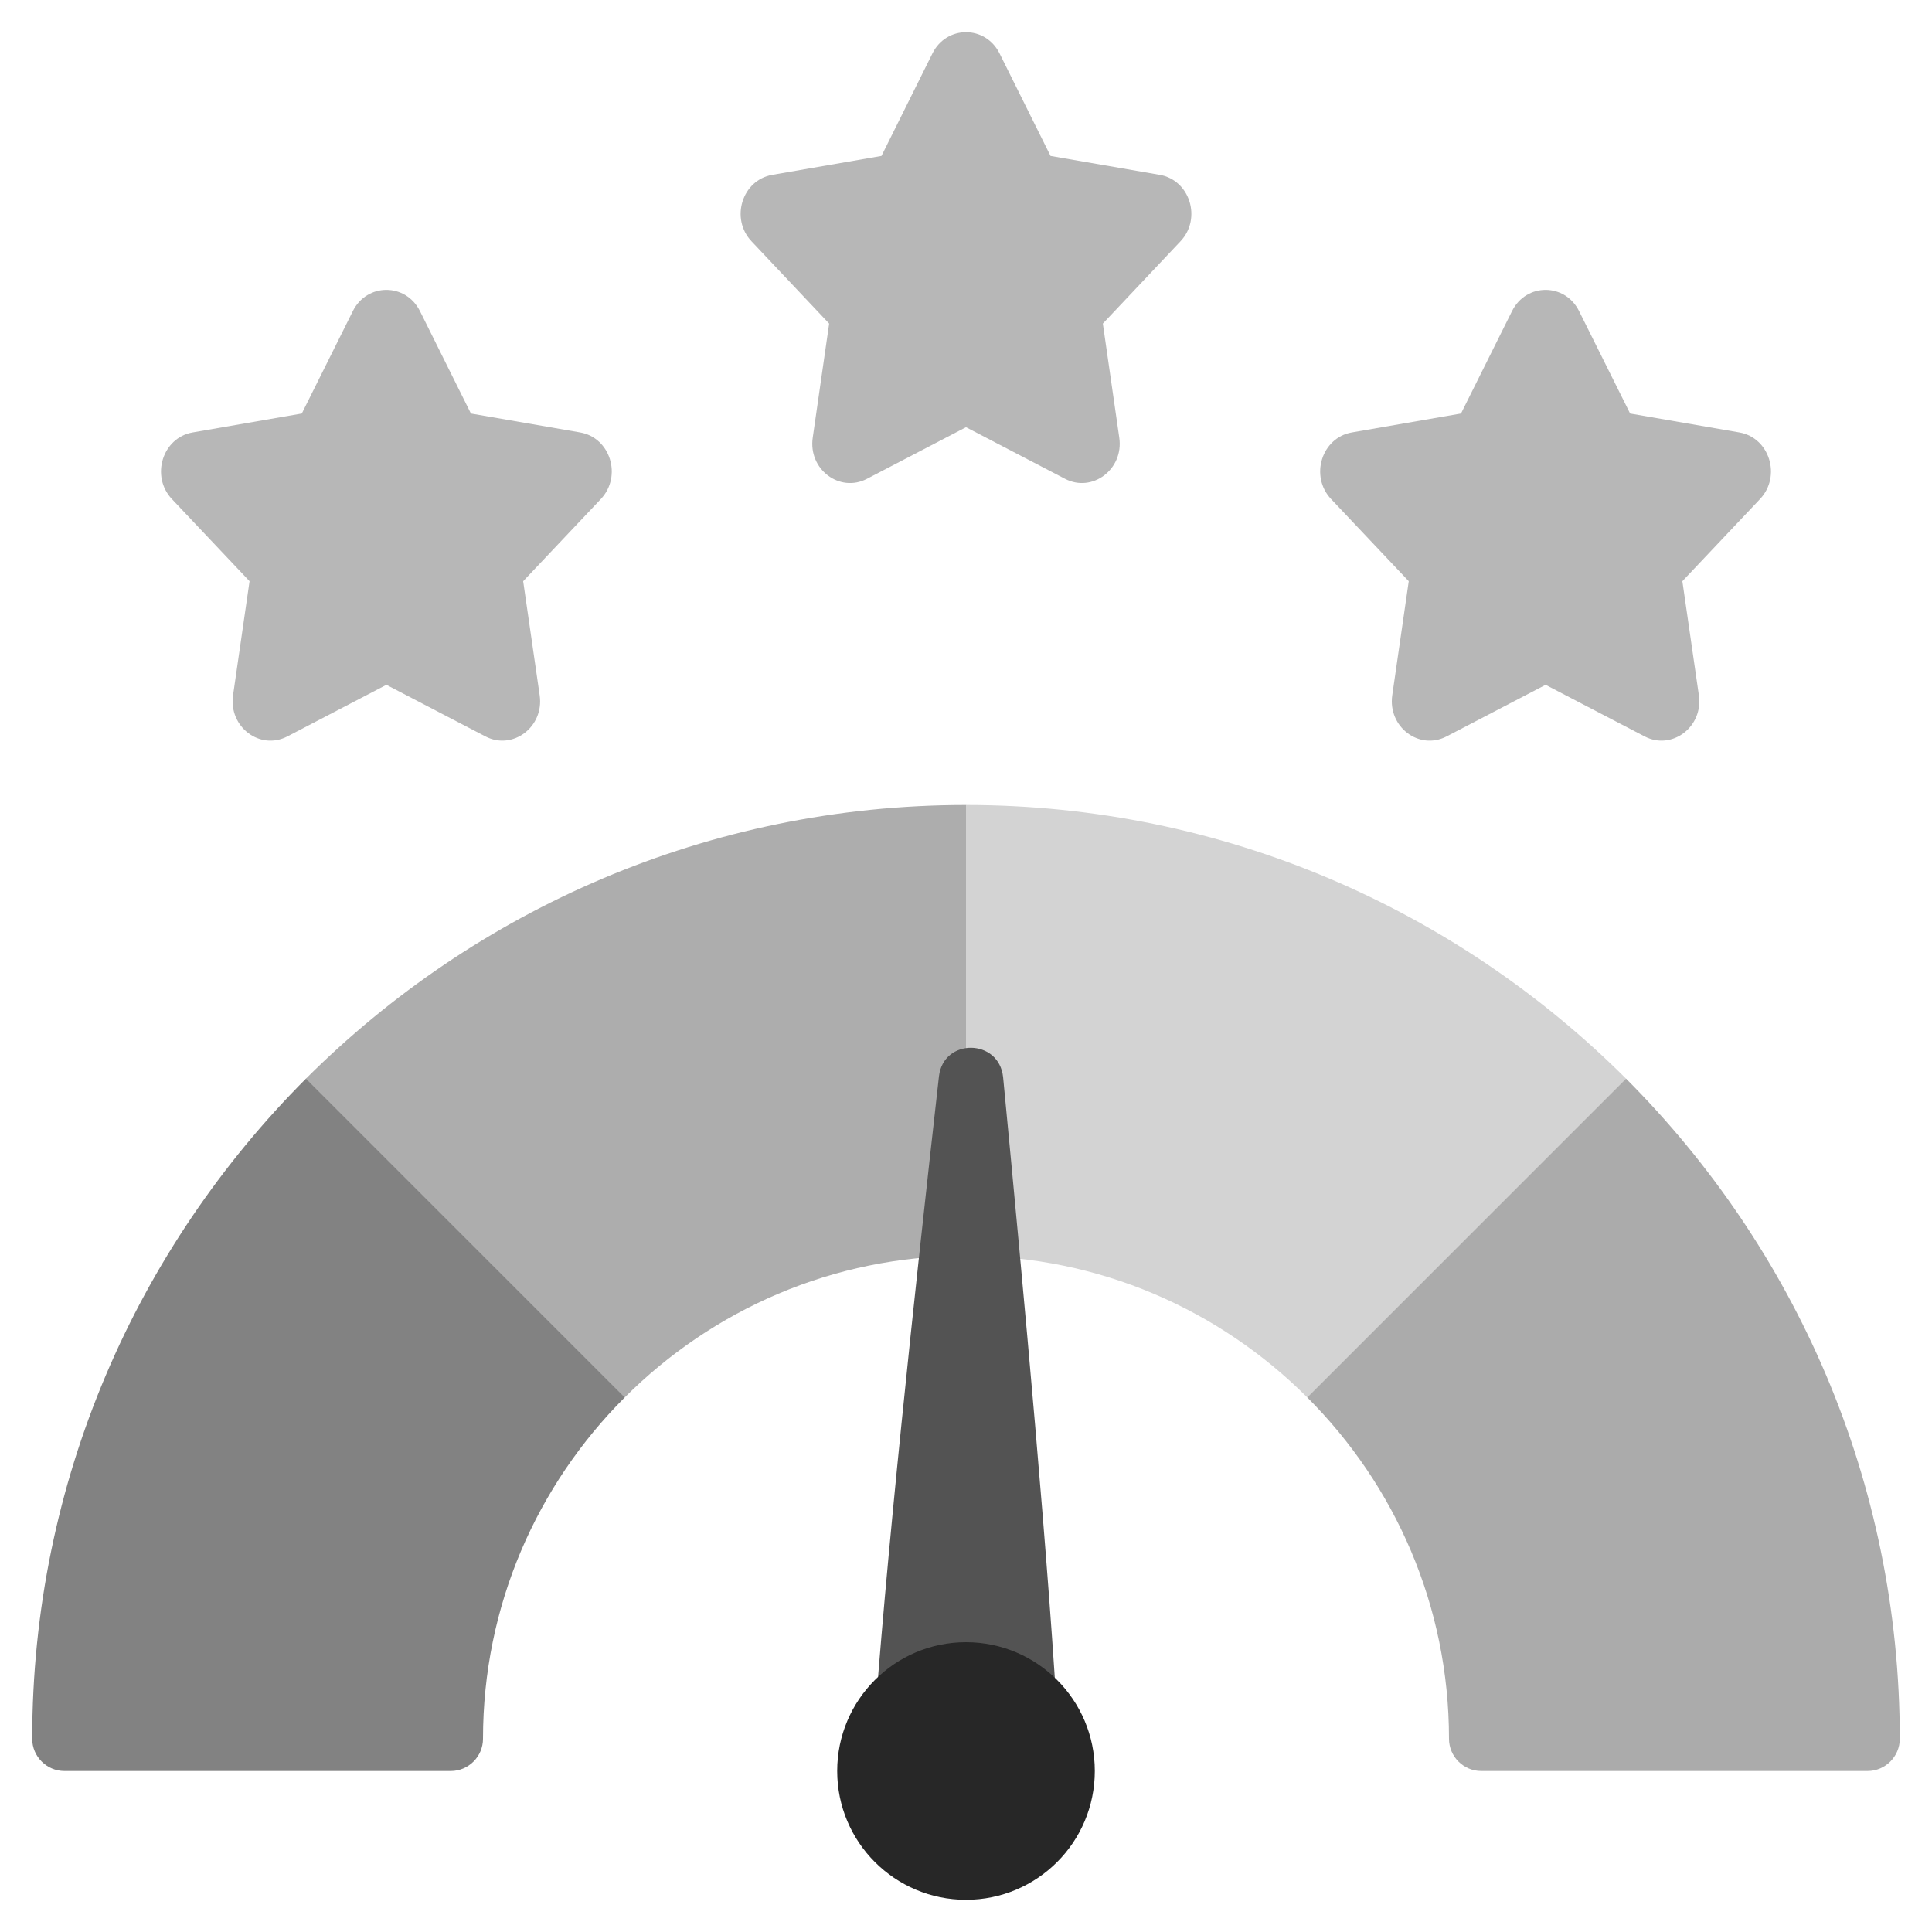 <svg width="24" height="24" viewBox="0 0 24 24" fill="none" xmlns="http://www.w3.org/2000/svg">
<g clip-path="url(#clip0_1327_24113)">
<path d="M12.417 0.664L13.05 1.937L14.407 2.172C14.782 2.237 14.931 2.716 14.664 2.998L13.7 4.02L13.904 5.437C13.961 5.829 13.57 6.125 13.23 5.948L12 5.307L10.77 5.948C10.43 6.125 10.039 5.83 10.096 5.437L10.3 4.02L9.336 2.998C9.069 2.716 9.218 2.237 9.593 2.172L10.95 1.937L11.583 0.664C11.758 0.312 12.242 0.312 12.417 0.664Z" fill="#B7B7B7"/>
<path d="M5.217 3.865L5.85 5.137L7.207 5.372C7.582 5.437 7.731 5.916 7.464 6.199L6.499 7.22L6.704 8.637C6.761 9.029 6.37 9.325 6.03 9.148L4.8 8.507L3.57 9.148C3.229 9.325 2.839 9.03 2.895 8.637L3.1 7.22L2.135 6.199C1.869 5.916 2.018 5.437 2.393 5.372L3.749 5.137L4.383 3.865C4.558 3.513 5.041 3.513 5.217 3.865Z" fill="#B7B7B7"/>
<path d="M19.616 3.865L20.25 5.137L21.607 5.372C21.982 5.437 22.131 5.916 21.864 6.199L20.899 7.22L21.104 8.637C21.161 9.029 20.77 9.325 20.43 9.148L19.2 8.507L17.97 9.148C17.629 9.325 17.239 9.03 17.295 8.637L17.5 7.22L16.535 6.199C16.268 5.916 16.418 5.437 16.793 5.372L18.149 5.137L18.783 3.865C18.958 3.513 19.441 3.513 19.616 3.865Z" fill="#B7B7B7"/>
<path d="M7.76 17.36C6.672 18.448 6 19.944 6 21.6C6 21.82 5.82 22 5.6 22H0.8C0.58 22 0.4 21.82 0.4 21.6C0.4 18.4 1.7 15.504 3.8 13.4H4.2L7.6 16.8L7.76 17.36Z" fill="#828282"/>
<path d="M12 10L12.4 10.4V15.2L12 15.6C10.344 15.6 8.848 16.272 7.76 17.36L3.8 13.4C5.904 11.3 8.8 10 12 10Z" fill="#ADADAD"/>
<path d="M20.2 13.4L20.4 14L16.8 17.6L16.24 17.36C15.152 16.272 13.656 15.6 12 15.6V10C15.2 10 18.096 11.3 20.2 13.4Z" fill="#D3D3D3"/>
<path d="M23.6 21.6C23.6 21.82 23.42 22 23.2 22H18.4C18.18 22 18 21.82 18 21.6C18 19.944 17.328 18.448 16.24 17.36L20.2 13.4C22.3 15.504 23.6 18.4 23.6 21.6Z" fill="#ABABAB"/>
<path d="M13.155 21.704C13.039 19.523 12.715 16.027 12.461 13.382C12.411 12.898 11.719 12.893 11.664 13.371C11.366 16.015 10.99 19.503 10.845 21.683L13.155 21.704Z" fill="#535353"/>
<path d="M12 23.6C12.884 23.6 13.6 22.884 13.6 22C13.6 21.117 12.884 20.4 12 20.4C11.116 20.4 10.4 21.117 10.4 22C10.4 22.884 11.116 23.6 12 23.6Z" fill="#272727"/>
</g>
<defs>
<clipPath id="clip0_1327_24113">
<rect width="24" height="24" fill="white"/>
</clipPath>
</defs>
</svg>
